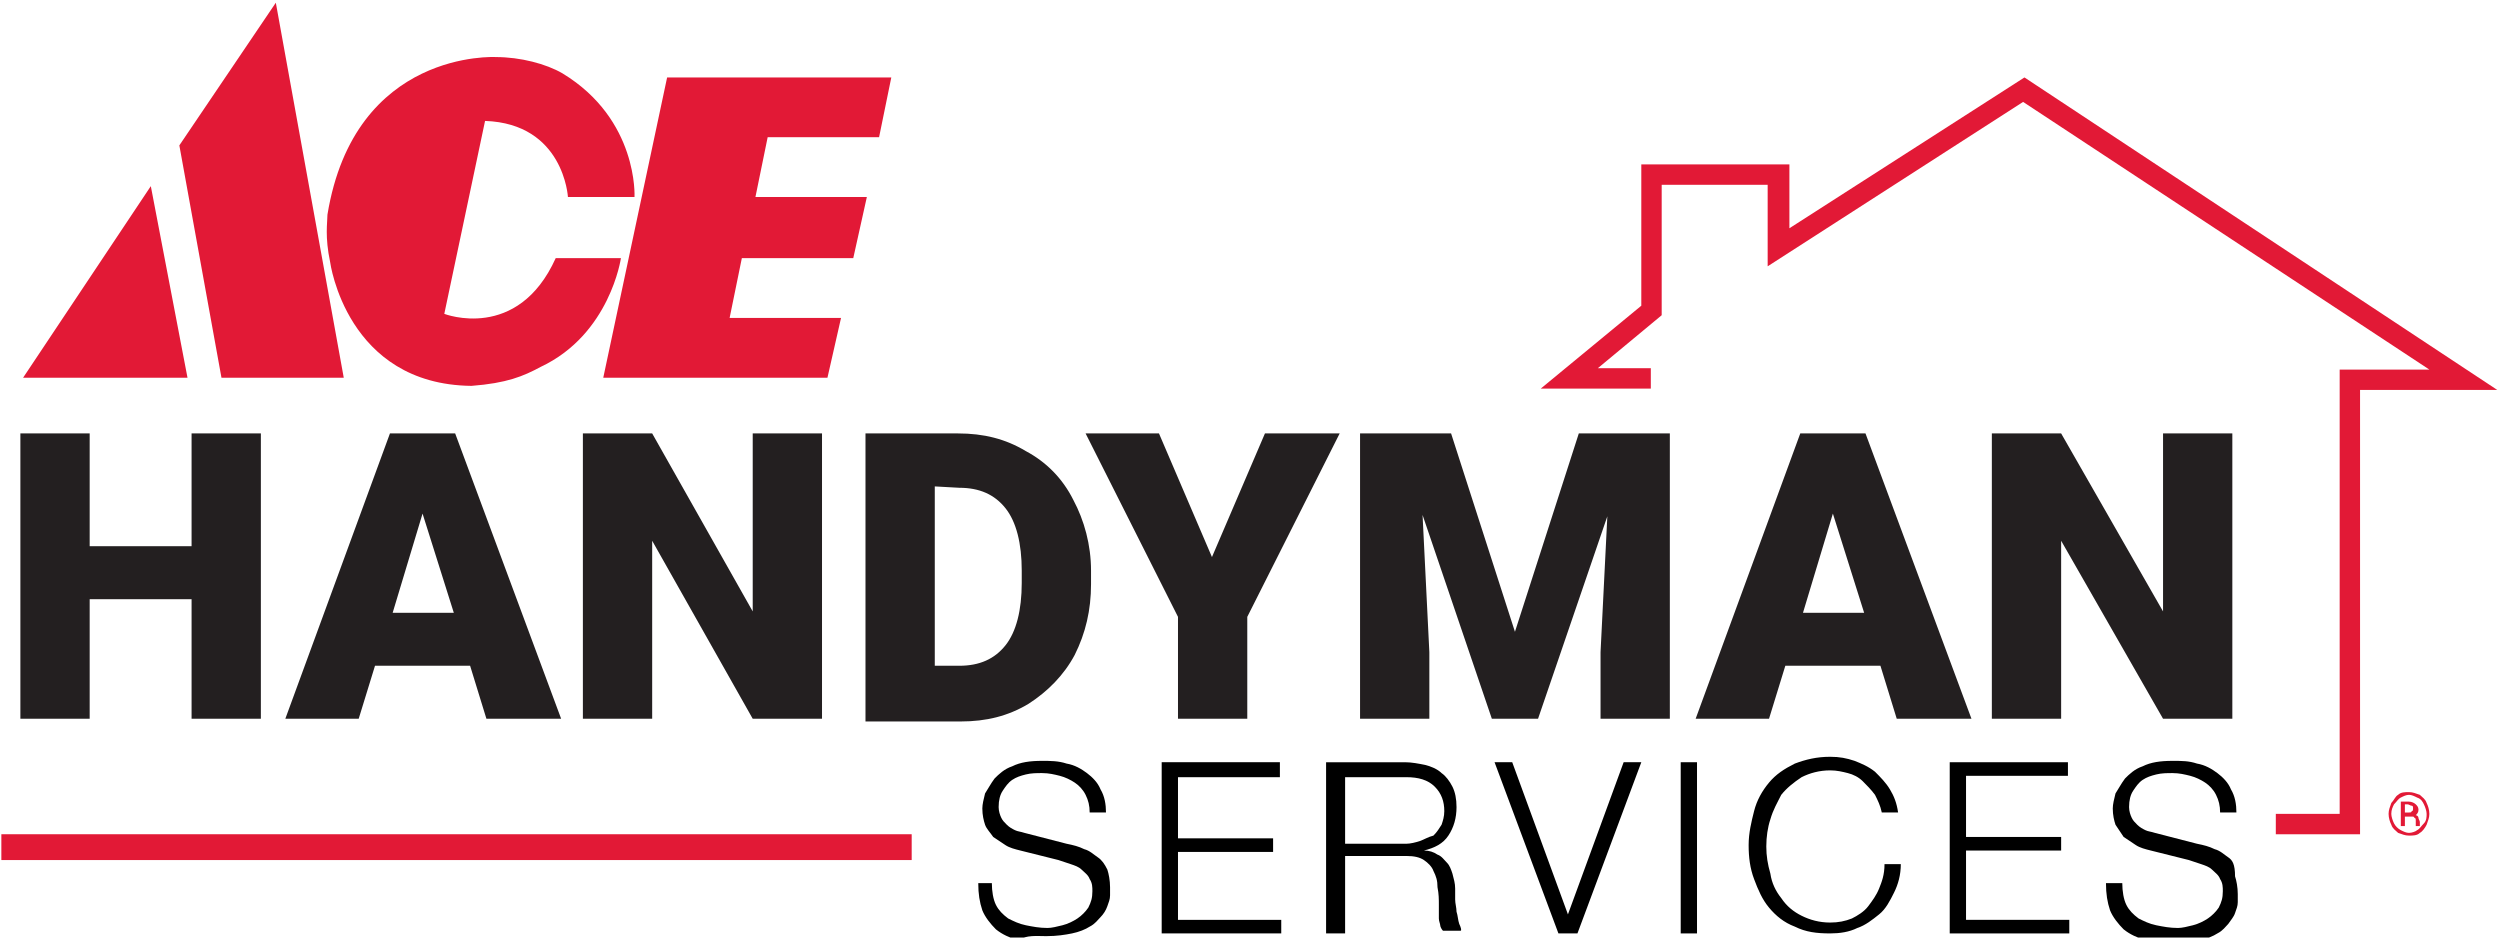 <?xml version="1.0" encoding="utf-8"?>
<svg xmlns="http://www.w3.org/2000/svg" height="69px" id="Layer_1" style="enable-background:new 0 0 184 69;" version="1.1" viewBox="0 0 184 69" width="184px" x="0px" y="0px">
<style type="text/css">
	.st0{clip-path:url(#SVGID_00000047752717045139122100000016993998926364727447_);}
	.st1{fill:#E21936;}
	.st2{fill:#231F20;}
</style>
<g>
	<defs>
		<rect height="69" id="SVGID_1_" width="184"/>
	</defs>
	<clipPath id="SVGID_00000044880252527610407940000017821359305926967739_">
		<use href="#SVGID_1_" style="overflow:visible;"/>
	</clipPath>
	<g style="clip-path:url(#SVGID_00000044880252527610407940000017821359305926967739_);">
		<path d="M77,68.9c0.8,0,1.4-0.1,1.9-0.2c0.5-0.1,1-0.3,1.3-0.5c0.4-0.2,0.6-0.5,0.8-0.7s0.4-0.5,0.5-0.8c0.1-0.3,0.2-0.5,0.2-0.8&#xA;			c0-0.2,0-0.4,0-0.6c0-0.5-0.1-1-0.2-1.3c-0.2-0.4-0.4-0.7-0.7-0.9c-0.3-0.2-0.6-0.5-1-0.6c-0.4-0.2-0.8-0.3-1.3-0.4l-3.1-0.8&#xA;			c-0.3-0.1-0.5-0.1-0.7-0.2c-0.2-0.1-0.4-0.2-0.6-0.4c-0.2-0.2-0.3-0.3-0.4-0.5c-0.1-0.2-0.2-0.5-0.2-0.8c0-0.5,0.1-0.9,0.3-1.2&#xA;			c0.2-0.3,0.4-0.6,0.7-0.8c0.3-0.2,0.6-0.3,1-0.4c0.4-0.1,0.8-0.1,1.2-0.1c0.5,0,0.9,0.1,1.3,0.2c0.4,0.1,0.8,0.3,1.1,0.5&#xA;			c0.3,0.2,0.6,0.5,0.8,0.9c0.2,0.4,0.3,0.8,0.3,1.3h1.2c0-0.6-0.1-1.2-0.4-1.7c-0.2-0.5-0.6-0.9-1-1.2c-0.4-0.3-0.9-0.6-1.5-0.7&#xA;			c-0.6-0.2-1.2-0.2-1.8-0.2c-0.9,0-1.6,0.1-2.2,0.4c-0.6,0.2-1,0.6-1.3,0.9c-0.3,0.4-0.5,0.8-0.7,1.1c-0.1,0.4-0.2,0.8-0.2,1.1&#xA;			c0,0.5,0.1,0.9,0.2,1.2s0.4,0.6,0.6,0.9c0.3,0.2,0.6,0.4,0.9,0.6c0.3,0.2,0.7,0.3,1.1,0.4l2.8,0.7c0.3,0.1,0.6,0.2,0.9,0.3&#xA;			c0.3,0.1,0.6,0.2,0.8,0.4c0.2,0.2,0.5,0.4,0.6,0.7c0.2,0.3,0.2,0.6,0.2,0.9c0,0.5-0.1,0.8-0.3,1.2c-0.2,0.3-0.5,0.6-0.8,0.8&#xA;			c-0.3,0.2-0.7,0.4-1.1,0.5s-0.8,0.2-1.1,0.2c-0.6,0-1.1-0.1-1.6-0.2c-0.5-0.1-0.9-0.3-1.3-0.5c-0.4-0.3-0.7-0.6-0.9-1&#xA;			c-0.2-0.4-0.3-1-0.3-1.6H72c0,0.8,0.1,1.4,0.3,2c0.2,0.5,0.6,1,1,1.4c0.5,0.4,1,0.6,1.6,0.8C75.6,68.8,76.3,68.9,77,68.9z"/>
		<path d="M94.2,57.1v-1h-8.7v12.6h8.8v-1h-7.6v-5h7v-1h-7v-4.5H94.2z"/>
		<path d="M107.4,68c-0.1-0.3-0.1-0.6-0.2-0.9c0-0.3-0.1-0.6-0.1-0.9c0-0.3,0-0.6,0-0.8c0-0.4-0.1-0.7-0.2-1.1&#xA;			c-0.1-0.3-0.2-0.6-0.4-0.8c-0.2-0.2-0.4-0.5-0.7-0.6c-0.3-0.2-0.6-0.3-1-0.3v0c0.8-0.2,1.4-0.5,1.8-1.1c0.4-0.6,0.6-1.3,0.6-2.1&#xA;			c0-0.6-0.1-1.1-0.3-1.5c-0.2-0.4-0.5-0.8-0.8-1c-0.3-0.3-0.8-0.5-1.2-0.6c-0.5-0.1-1-0.2-1.5-0.2h-5.8v12.6H99V63h4.5&#xA;			c0.6,0,1,0.1,1.3,0.3c0.3,0.2,0.6,0.5,0.7,0.8c0.2,0.4,0.3,0.7,0.3,1.2c0.1,0.5,0.1,0.9,0.1,1.3c0,0.1,0,0.3,0,0.5s0,0.4,0,0.5&#xA;			c0,0.2,0.1,0.4,0.1,0.5s0.1,0.3,0.2,0.4h1.3C107.6,68.5,107.5,68.2,107.4,68z M104.5,61.9c-0.3,0.1-0.7,0.2-1,0.2H99v-4.9h4.5&#xA;			c0.9,0,1.6,0.2,2.1,0.7c0.5,0.5,0.7,1.1,0.7,1.8c0,0.4-0.1,0.7-0.2,1c-0.2,0.3-0.3,0.5-0.6,0.8C105.1,61.6,104.8,61.8,104.5,61.9z"/>
		<path d="M119.5,56.1l-4.1,11.2h0l-4.1-11.2H110l4.7,12.6h1.4l4.7-12.6H119.5z"/>
		<path d="M124.9,56.1h-1.2v12.6h1.2V56.1z"/>
		<path d="M138.3,65.4c-0.2,0.5-0.5,0.9-0.8,1.3c-0.3,0.4-0.8,0.7-1.2,0.9c-0.5,0.2-1,0.3-1.6,0.3c-0.8,0-1.5-0.2-2.1-0.5&#xA;			c-0.6-0.3-1.1-0.7-1.5-1.3c-0.4-0.5-0.7-1.1-0.8-1.8c-0.2-0.7-0.3-1.3-0.3-2c0-0.7,0.1-1.4,0.3-2c0.2-0.7,0.5-1.2,0.8-1.8&#xA;			c0.4-0.5,0.9-0.9,1.5-1.3c0.6-0.3,1.3-0.5,2.1-0.5c0.5,0,0.9,0.1,1.3,0.2c0.4,0.1,0.8,0.3,1.1,0.6c0.3,0.3,0.6,0.6,0.9,1&#xA;			c0.2,0.4,0.4,0.8,0.5,1.3h1.2c-0.1-0.7-0.3-1.2-0.6-1.7c-0.3-0.5-0.7-0.9-1.1-1.3c-0.5-0.4-1-0.6-1.5-0.8&#xA;			c-0.6-0.2-1.1-0.3-1.8-0.3c-1,0-1.8,0.2-2.6,0.5c-0.8,0.4-1.4,0.8-1.9,1.4c-0.5,0.6-0.9,1.3-1.1,2.1c-0.2,0.8-0.4,1.6-0.4,2.5&#xA;			c0,0.9,0.1,1.7,0.4,2.5s0.6,1.5,1.1,2.1c0.5,0.6,1.1,1.1,1.9,1.4c0.8,0.4,1.6,0.5,2.6,0.5c0.7,0,1.4-0.1,2-0.4&#xA;			c0.6-0.2,1.1-0.6,1.6-1c0.5-0.4,0.8-1,1.1-1.6c0.3-0.6,0.5-1.3,0.5-2.1h-1.2C138.7,64.4,138.5,64.9,138.3,65.4z"/>
		<path d="M144.7,62.6h7v-1h-7v-4.5h7.5v-1h-8.7v12.6h8.8v-1h-7.6V62.6z"/>
		<path d="M164,63.1c-0.3-0.2-0.6-0.5-1-0.6c-0.4-0.2-0.8-0.3-1.3-0.4l-3.1-0.8c-0.3-0.1-0.5-0.1-0.7-0.2c-0.2-0.1-0.4-0.2-0.6-0.4&#xA;			c-0.2-0.2-0.3-0.3-0.4-0.5c-0.1-0.2-0.2-0.5-0.2-0.8c0-0.5,0.1-0.9,0.3-1.2c0.2-0.3,0.4-0.6,0.7-0.8c0.3-0.2,0.6-0.3,1-0.4&#xA;			c0.4-0.1,0.8-0.1,1.2-0.1c0.5,0,0.9,0.1,1.3,0.2s0.8,0.3,1.1,0.5c0.3,0.2,0.6,0.5,0.8,0.9c0.2,0.4,0.3,0.8,0.3,1.3h1.2&#xA;			c0-0.6-0.1-1.2-0.4-1.7c-0.2-0.5-0.6-0.9-1-1.2c-0.4-0.3-0.9-0.6-1.5-0.7c-0.6-0.2-1.1-0.2-1.8-0.2c-0.9,0-1.6,0.1-2.2,0.4&#xA;			c-0.6,0.2-1,0.6-1.3,0.9c-0.3,0.4-0.5,0.8-0.7,1.1c-0.1,0.4-0.2,0.8-0.2,1.1c0,0.5,0.1,0.9,0.2,1.2c0.2,0.3,0.4,0.6,0.6,0.9&#xA;			c0.3,0.2,0.6,0.4,0.9,0.6c0.3,0.2,0.7,0.3,1.1,0.4l2.8,0.7c0.3,0.1,0.6,0.2,0.9,0.3c0.3,0.1,0.6,0.2,0.8,0.4&#xA;			c0.2,0.2,0.5,0.4,0.6,0.7c0.2,0.3,0.2,0.6,0.2,0.9c0,0.5-0.1,0.8-0.3,1.2c-0.2,0.3-0.5,0.6-0.8,0.8c-0.3,0.2-0.7,0.4-1.1,0.5&#xA;			c-0.4,0.1-0.8,0.2-1.1,0.2c-0.6,0-1.1-0.1-1.6-0.2c-0.5-0.1-0.9-0.3-1.3-0.5c-0.4-0.3-0.7-0.6-0.9-1c-0.2-0.4-0.3-1-0.3-1.6H155&#xA;			c0,0.8,0.1,1.4,0.3,2c0.2,0.5,0.6,1,1,1.4c0.5,0.4,1,0.6,1.6,0.8c0.6,0.2,1.3,0.2,2.1,0.2c0.7,0,1.4-0.1,1.9-0.2&#xA;			c0.5-0.1,1-0.3,1.3-0.5c0.4-0.2,0.6-0.5,0.8-0.7c0.2-0.3,0.4-0.5,0.5-0.8c0.1-0.3,0.2-0.5,0.2-0.8c0-0.2,0-0.4,0-0.6&#xA;			c0-0.5-0.1-1-0.2-1.3C164.5,63.6,164.3,63.3,164,63.1z"/>
		<path class="st1" d="M149,5.7l-17.3,11.1v-4.7h-10.9v10.4l-7.4,6.1h8.1v-1.5h-3.9l4.7-3.9v-9.6h7.8v6l18.8-12.1l29.9,19.7h-6.6&#xA;			v32.7h-4.7v1.5h6.2V28.7h10.1L149,5.7z"/>
		<path class="st1" d="M24.1,15.8c0,0.6-0.2,1.6,0.2,3.5c0,0,1.2,9,10.4,9.1c2.6-0.2,3.8-0.7,5.1-1.4c5.1-2.4,5.9-8,5.9-8h-4.8&#xA;			c-2.8,6.2-8.2,4.1-8.2,4.1l3-14.2c5.8,0.2,6.1,5.6,6.1,5.6h4.9c0,0,0.3-5.7-5.3-9.1c-1.2-0.7-3.1-1.2-4.9-1.2&#xA;			C36.5,4.2,26.1,3.6,24.1,15.8z"/>
		<path class="st1" d="M65.6,5.7l-0.9,4.4h-8.2l-0.9,4.4h8.2L62.8,19h-8.2l-0.9,4.4h8.2l-1,4.4H44.4l4.7-22.1H65.6z"/>
		<path class="st1" d="M13.8,27.8l-2.7-14.1L1.7,27.8H13.8z"/>
		<path class="st1" d="M25.3,27.8h-9l-3.1-17.1l7.1-10.5L25.3,27.8z"/>
		<path class="st2" d="M19.2,52.9h-5.1v-8.8H6.6v8.8H1.5v-21h5.1v8.3h7.5v-8.3h5.1L19.2,52.9L19.2,52.9z"/>
		<path class="st2" d="M34.6,49h-7l-1.2,3.9H21l7.7-21h4.8l7.8,21h-5.5L34.6,49z M28.9,45.1h4.5l-2.3-7.3L28.9,45.1z"/>
		<path class="st2" d="M60.5,52.9h-5.1L48,39.8v13.1h-5.1v-21H48L55.4,45V31.9h5.1L60.5,52.9L60.5,52.9z"/>
		<path class="st2" d="M63.7,52.9v-21h6.8c1.9,0,3.5,0.4,5,1.3c1.5,0.8,2.7,2,3.5,3.6c0.8,1.5,1.3,3.3,1.3,5.2v1&#xA;			c0,1.9-0.4,3.6-1.2,5.2c-0.8,1.5-2,2.7-3.4,3.6c-1.5,0.9-3.1,1.3-5,1.3H63.7z M68.8,35.8V49h1.8c1.5,0,2.6-0.5,3.4-1.5&#xA;			c0.8-1,1.2-2.6,1.2-4.6v-0.9c0-2-0.4-3.6-1.2-4.6c-0.8-1-1.9-1.5-3.4-1.5L68.8,35.8L68.8,35.8z"/>
		<path class="st2" d="M89.2,41l3.9-9.1h5.5l-6.8,13.5v7.5h-5.1v-7.5l-6.8-13.5h5.4L89.2,41z"/>
		<path class="st2" d="M106.8,31.9l4.7,14.6l4.7-14.6h6.7v21h-5.1V48l0.5-10l-5.1,14.9h-3.4l-5.1-15l0.5,10.1v4.9h-5.1v-21&#xA;			L106.8,31.9L106.8,31.9z"/>
		<path class="st2" d="M138.4,49h-7l-1.2,3.9h-5.4l7.7-21h4.8l7.8,21h-5.5L138.4,49z M132.7,45.1h4.5l-2.3-7.3L132.7,45.1z"/>
		<path class="st2" d="M164.3,52.9h-5.1l-7.5-13.1v13.1h-5.1v-21h5.1l7.5,13.1V31.9h5.1L164.3,52.9L164.3,52.9z"/>
		<path class="st1" d="M175.8,59.9c0-0.3,0.1-0.5,0.2-0.8c0.2-0.2,0.3-0.5,0.5-0.6c0.2-0.2,0.5-0.2,0.8-0.2c0.3,0,0.5,0.1,0.8,0.2&#xA;			c0.2,0.2,0.4,0.3,0.5,0.6c0.1,0.2,0.2,0.5,0.2,0.8c0,0.3-0.1,0.5-0.2,0.8c-0.1,0.2-0.3,0.5-0.5,0.6c-0.2,0.2-0.5,0.2-0.8,0.2&#xA;			c-0.3,0-0.5-0.1-0.8-0.2c-0.2-0.2-0.4-0.3-0.5-0.6C175.9,60.5,175.8,60.2,175.8,59.9z M178.6,59.9c0-0.2-0.1-0.5-0.2-0.7&#xA;			c-0.1-0.2-0.2-0.4-0.5-0.5c-0.2-0.1-0.4-0.2-0.6-0.2c-0.2,0-0.4,0.1-0.6,0.2c-0.2,0.1-0.3,0.3-0.5,0.5c-0.1,0.2-0.2,0.4-0.2,0.7&#xA;			c0,0.2,0.1,0.5,0.2,0.7c0.1,0.2,0.3,0.4,0.5,0.5c0.2,0.1,0.4,0.2,0.6,0.2c0.2,0,0.5-0.1,0.6-0.2c0.2-0.1,0.3-0.3,0.5-0.5&#xA;			C178.6,60.4,178.6,60.1,178.6,59.9z M177,60.1v0.7h-0.3V59h0.6c0.2,0,0.4,0.1,0.5,0.2c0.1,0.1,0.2,0.2,0.2,0.4&#xA;			c0,0.2-0.1,0.3-0.2,0.4c0.1,0,0.2,0.1,0.2,0.2c0,0.1,0.1,0.2,0.1,0.3c0,0.1,0,0.2,0,0.2c0,0.1,0,0.1,0,0.1v0h-0.3&#xA;			c0-0.1,0-0.2,0-0.4c0-0.1,0-0.2-0.1-0.2c0-0.1-0.1-0.1-0.2-0.1L177,60.1L177,60.1z M177,59.8h0.3c0.1,0,0.2,0,0.2-0.1&#xA;			c0.1,0,0.1-0.1,0.1-0.2c0-0.1,0-0.2-0.1-0.2c-0.1,0-0.2-0.1-0.3-0.1H177L177,59.8L177,59.8z"/>
		<path class="st1" d="M67.1,61.4h-67v1.9h67V61.4z"/>
	</g>
</g>
</svg>